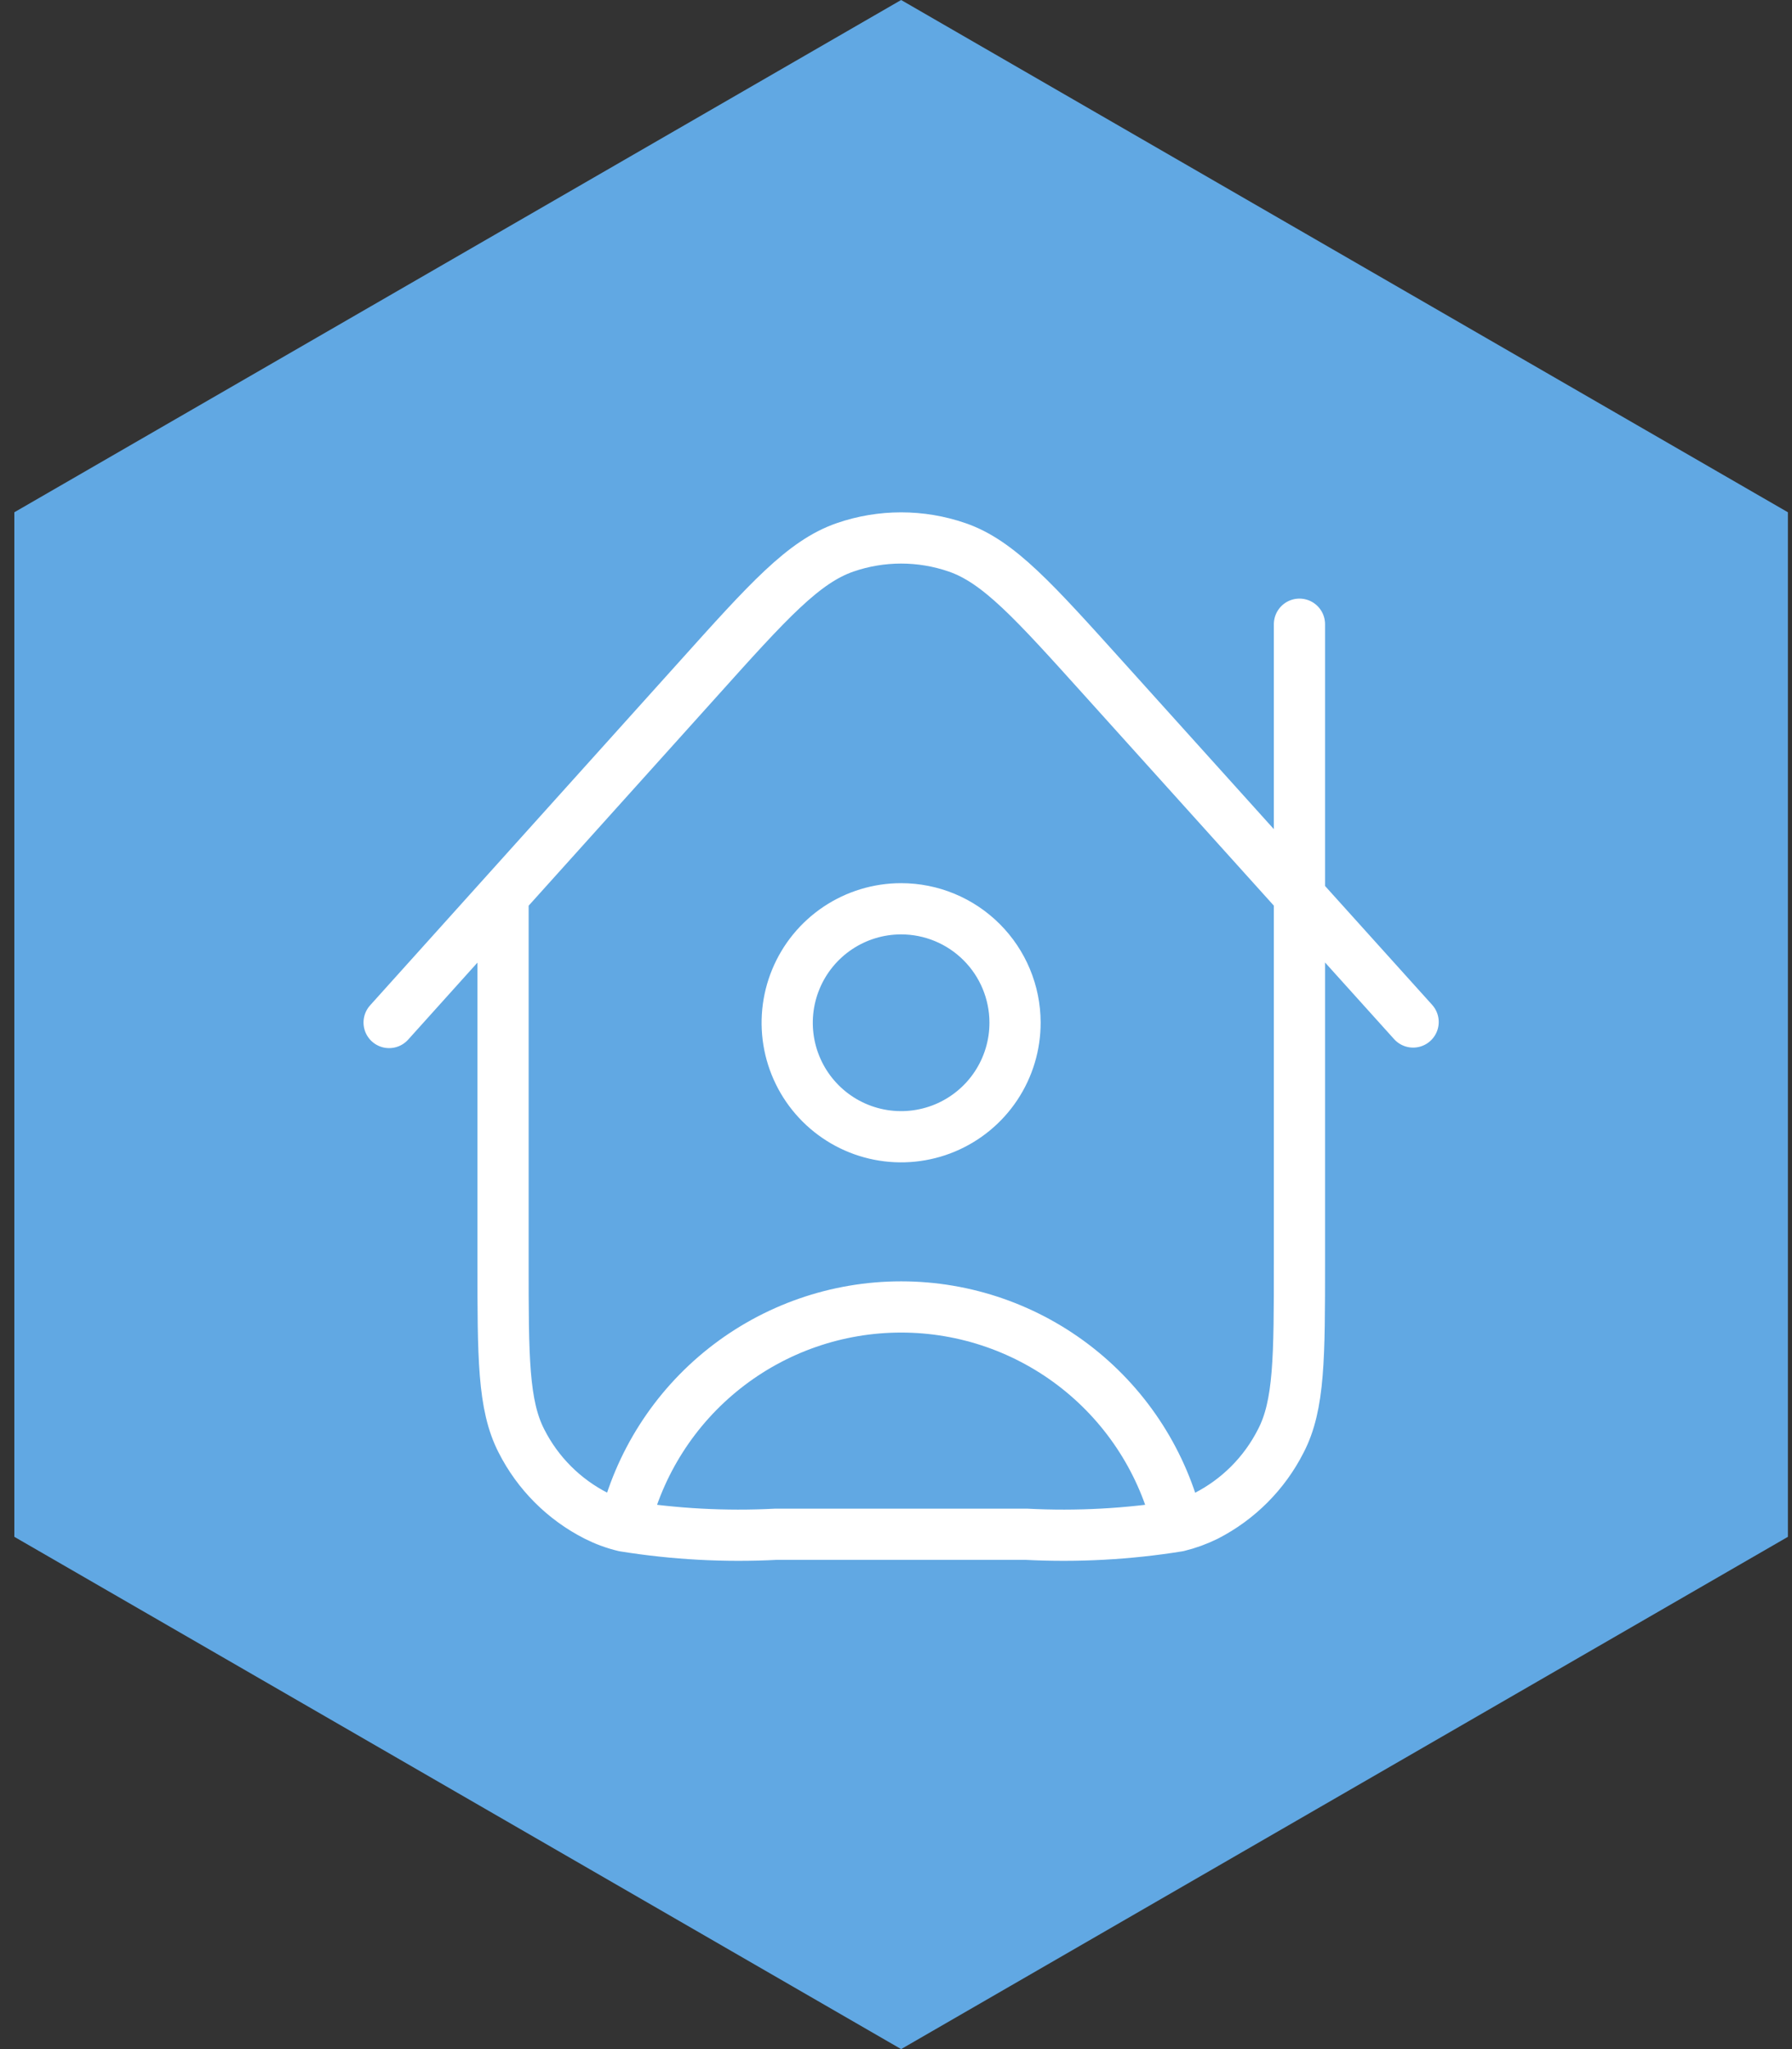 <svg xmlns="http://www.w3.org/2000/svg" width="105" height="120" viewBox="0 0 105 120" fill="none"><rect x="0" y="0" width="105" height="120" fill="#333333" stroke="none"/><g clip-path="url(#clip0_1037_2075)"><path d="M52.8 0L104.76 30V90L52.8 120L0.84 90V30L52.8 0Z" fill="#61A8E3"></path><path d="M29.475 52.5V73.89C29.475 79.485 29.475 82.29 30.555 84.39C31.513 86.278 33.047 87.812 34.935 88.77C35.455 89.033 36.003 89.234 36.57 89.37M36.57 89.37C37.436 85.717 39.51 82.462 42.455 80.134C45.4 77.805 49.045 76.538 52.8 76.538C56.554 76.538 60.199 77.805 63.145 80.134C66.09 82.462 68.163 85.717 69.03 89.37M36.57 89.37C39.51 89.843 42.491 90.004 45.465 89.85H60.135C63.108 90.004 66.09 89.843 69.03 89.37M69.03 89.37C69.6 89.231 70.154 89.03 70.68 88.77C72.56 87.807 74.088 86.274 75.045 84.39C76.14 82.29 76.14 79.485 76.14 73.89V36.555M82.8 59.85L64.695 39.765C60.57 35.19 58.515 32.895 56.085 32.055C53.956 31.32 51.643 31.32 49.515 32.055C47.085 32.895 45.015 35.19 40.905 39.765L22.8 59.88M59.475 59.88C59.478 61.201 59.089 62.493 58.357 63.593C57.626 64.692 56.584 65.55 55.365 66.058C54.145 66.565 52.803 66.7 51.507 66.444C50.211 66.188 49.02 65.553 48.085 64.62C47.15 63.687 46.513 62.498 46.254 61.203C45.995 59.908 46.127 58.565 46.632 57.344C47.136 56.124 47.992 55.08 49.09 54.346C50.188 53.612 51.479 53.22 52.8 53.22C54.568 53.22 56.263 53.921 57.514 55.17C58.766 56.418 59.471 58.112 59.475 59.88Z" stroke="white" stroke-width="3" stroke-linecap="round" stroke-linejoin="round"></path></g><defs><clipPath id="clip0_1037_2075"><rect width="103.92" height="120" fill="white" transform="translate(0.84)"></rect></clipPath></defs></svg>